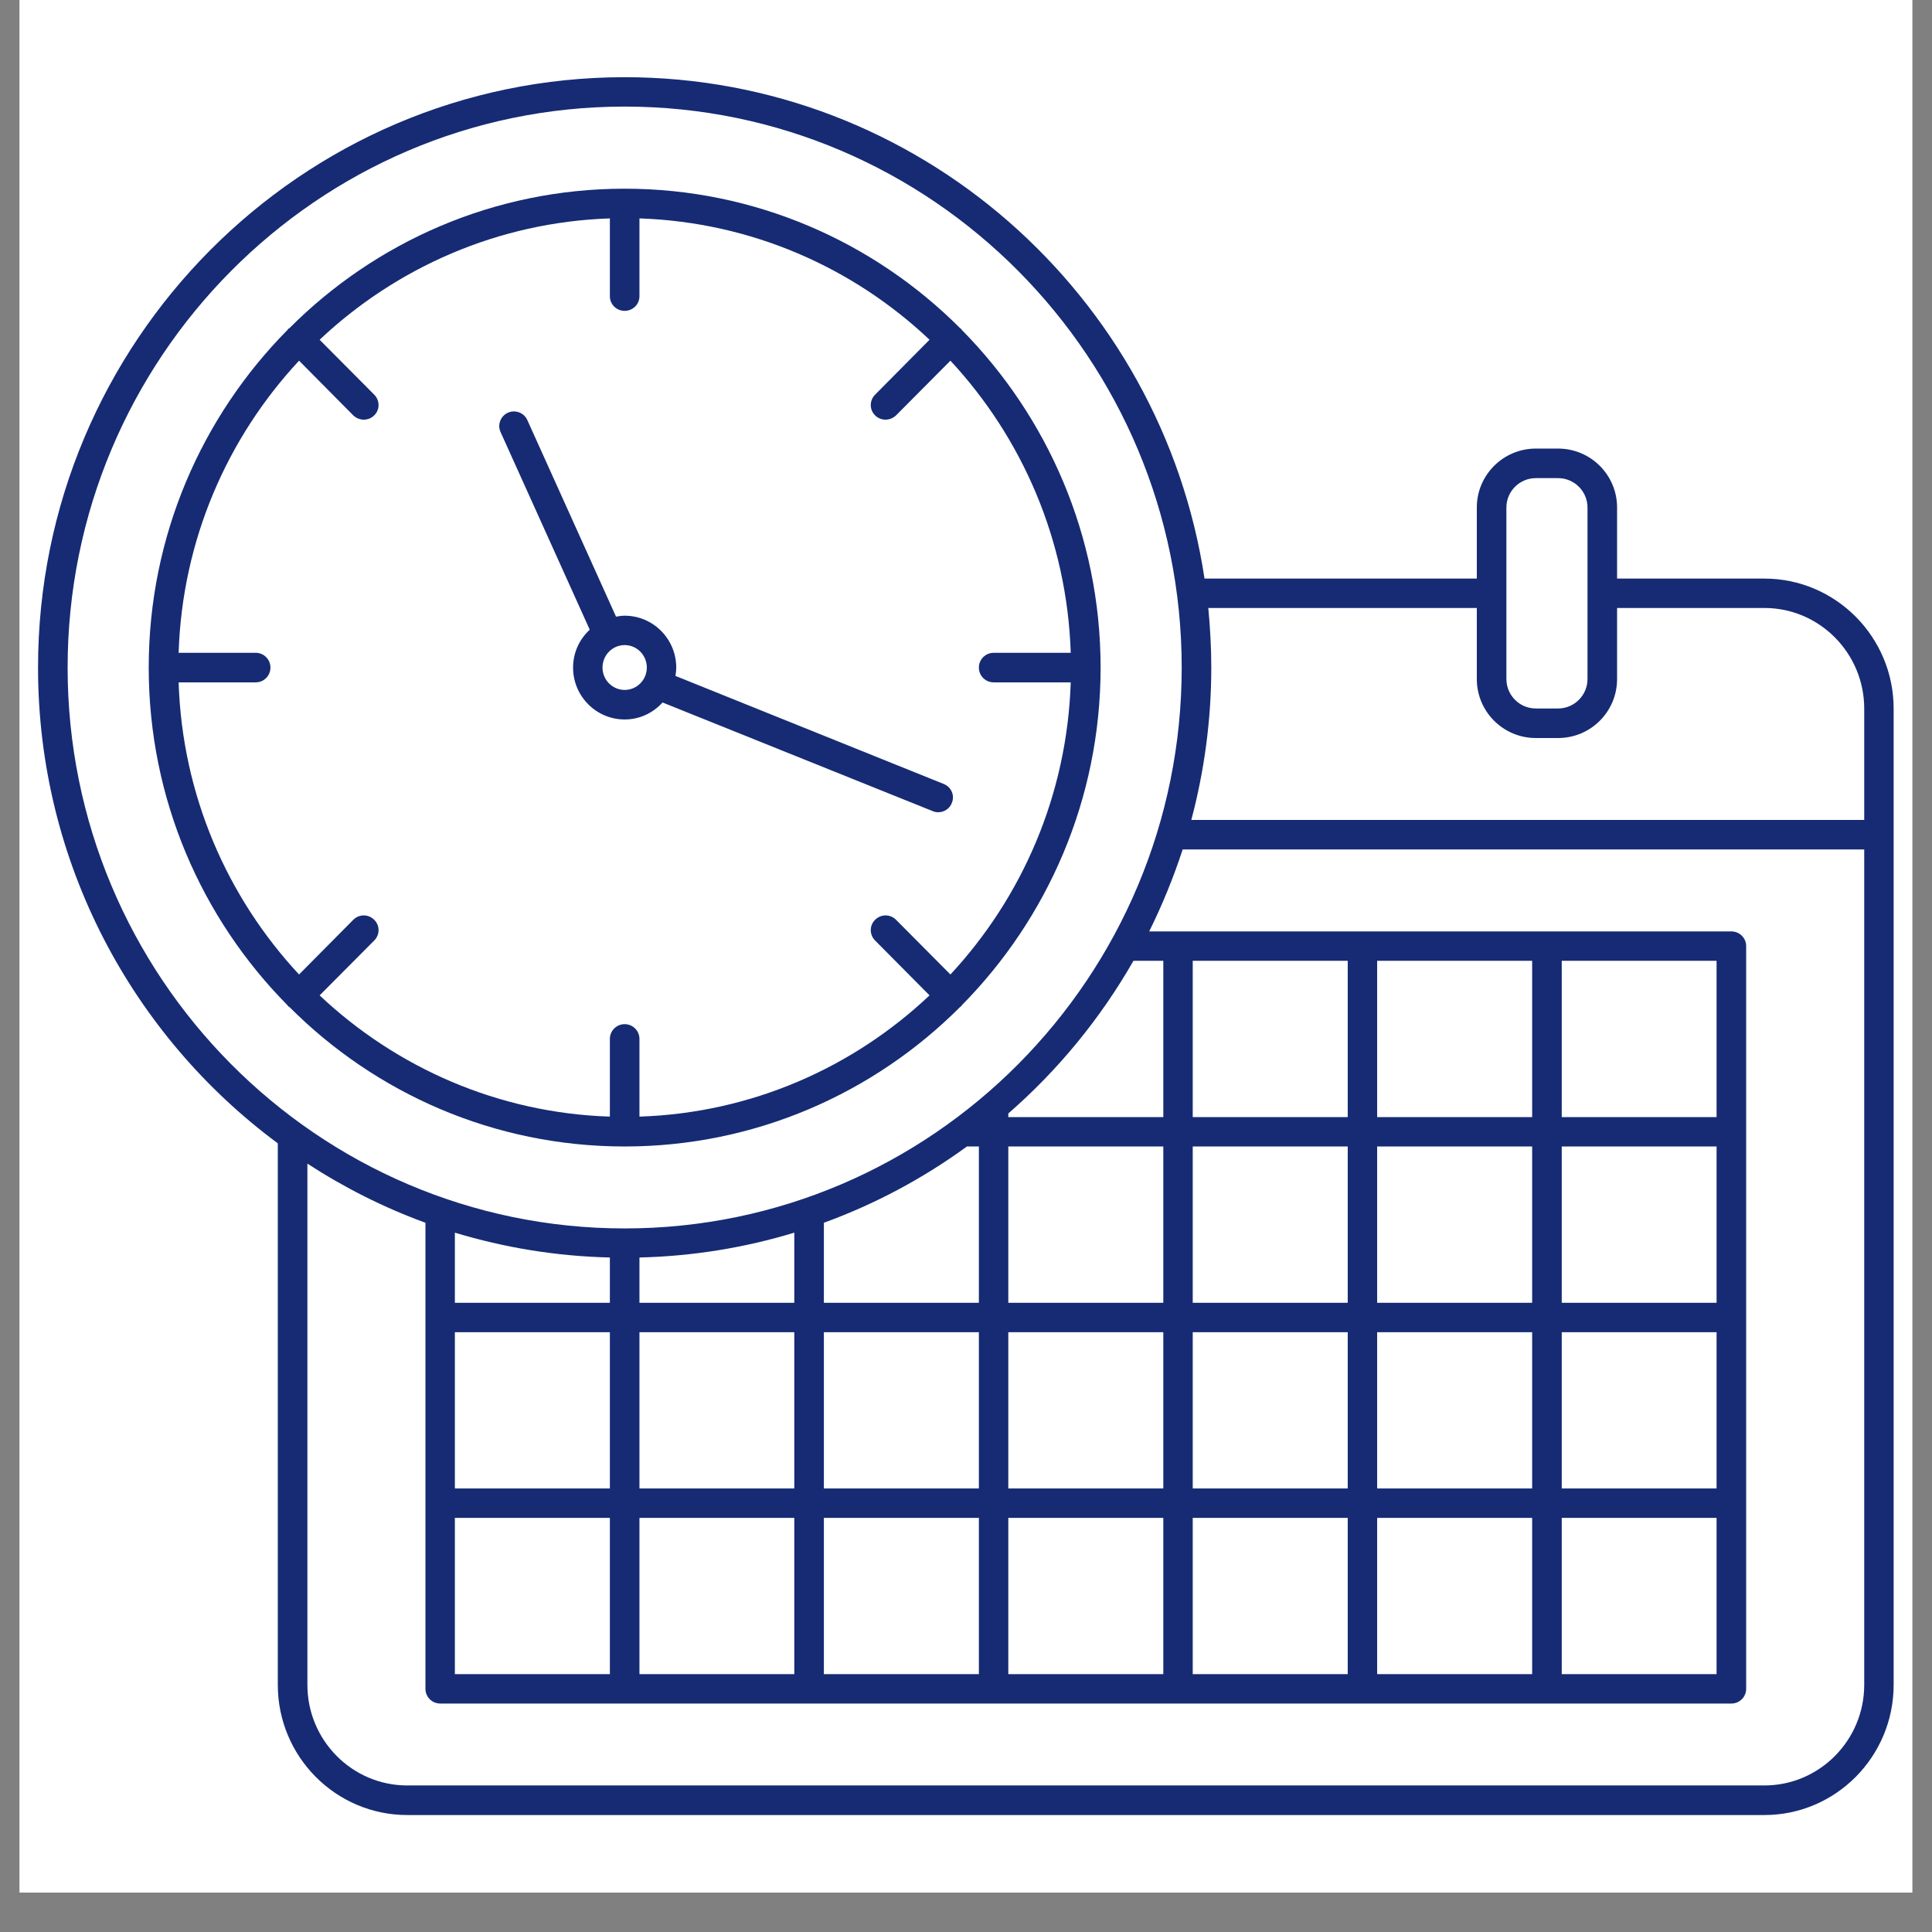 <svg xmlns="http://www.w3.org/2000/svg" xmlns:xlink="http://www.w3.org/1999/xlink" width="64" zoomAndPan="magnify" viewBox="0 0 48 48" height="64" preserveAspectRatio="xMidYMid meet" version="1.2"><rect x="0" y="0" width="48" height="48" fill="#808080" stroke="none"/><defs><clipPath id="176cd3d312"><path d="M 0.488 0 L 47.508 0 L 47.508 47.02 L 0.488 47.02 Z M 0.488 0 "/></clipPath><clipPath id="bfa178ab9f"><path d="M 14.598 8.547 L 33.699 8.547 L 33.699 27.648 L 14.598 27.648 Z M 14.598 8.547 "/></clipPath><clipPath id="c8e2869a85"><path d="M 0.941 1.918 L 47.227 1.918 L 47.227 45.266 L 0.941 45.266 Z M 0.941 1.918 "/></clipPath></defs><g id="fa1d0f9a46"><g clip-rule="nonzero" clip-path="url(#176cd3d312)"><path style=" stroke:none;fill-rule:nonzero;fill:#ffffff;fill-opacity:1;" d="M 0.488 0 L 47.512 0 L 47.512 47.02 L 0.488 47.02 Z M 0.488 0 "/><path style=" stroke:none;fill-rule:nonzero;fill:#ffffff;fill-opacity:1;" d="M 0.488 0 L 47.512 0 L 47.512 47.02 L 0.488 47.02 Z M 0.488 0 "/></g><g clip-rule="nonzero" clip-path="url(#bfa178ab9f)"><path style=" stroke:none;fill-rule:nonzero;fill:#ffffff;fill-opacity:1;" d="M 33.699 18.098 C 33.699 18.723 33.637 19.344 33.516 19.961 C 33.391 20.574 33.211 21.172 32.973 21.754 C 32.73 22.332 32.438 22.883 32.09 23.402 C 31.738 23.926 31.344 24.406 30.902 24.852 C 30.457 25.293 29.977 25.691 29.453 26.039 C 28.934 26.387 28.383 26.68 27.801 26.922 C 27.223 27.16 26.625 27.344 26.012 27.465 C 25.395 27.586 24.773 27.648 24.148 27.648 C 23.52 27.648 22.898 27.586 22.285 27.465 C 21.668 27.344 21.07 27.16 20.492 26.922 C 19.914 26.68 19.363 26.387 18.84 26.039 C 18.32 25.691 17.836 25.293 17.395 24.852 C 16.949 24.406 16.555 23.926 16.207 23.402 C 15.855 22.883 15.562 22.332 15.324 21.754 C 15.082 21.172 14.902 20.574 14.781 19.961 C 14.656 19.344 14.598 18.723 14.598 18.098 C 14.598 17.469 14.656 16.848 14.781 16.234 C 14.902 15.617 15.082 15.02 15.324 14.441 C 15.562 13.863 15.855 13.312 16.207 12.789 C 16.555 12.27 16.949 11.785 17.395 11.344 C 17.836 10.898 18.32 10.504 18.84 10.156 C 19.363 9.809 19.914 9.512 20.492 9.273 C 21.07 9.031 21.668 8.852 22.285 8.73 C 22.898 8.605 23.52 8.547 24.148 8.547 C 24.773 8.547 25.395 8.605 26.012 8.73 C 26.625 8.852 27.223 9.031 27.801 9.273 C 28.383 9.512 28.934 9.809 29.453 10.156 C 29.977 10.504 30.457 10.898 30.902 11.344 C 31.344 11.785 31.738 12.27 32.09 12.789 C 32.438 13.312 32.73 13.863 32.973 14.441 C 33.211 15.02 33.391 15.617 33.516 16.234 C 33.637 16.848 33.699 17.469 33.699 18.098 Z M 33.699 18.098 "/></g><path style=" stroke:none;fill-rule:nonzero;fill:#162b74;fill-opacity:1;" d="M 7.188 25.016 C 9.324 27.16 12.27 28.484 15.52 28.484 C 18.766 28.484 21.715 27.16 23.852 25.02 C 23.859 25.012 23.871 25.008 23.879 25 C 23.887 24.992 23.891 24.98 23.898 24.973 C 26.023 22.82 27.344 19.855 27.344 16.586 C 27.344 13.316 26.023 10.352 23.898 8.199 C 23.891 8.191 23.887 8.18 23.879 8.172 C 23.871 8.164 23.859 8.16 23.852 8.152 C 21.715 6.012 18.766 4.688 15.52 4.688 C 12.27 4.688 9.324 6.012 7.188 8.156 C 7.176 8.16 7.168 8.164 7.16 8.172 C 7.152 8.18 7.148 8.191 7.141 8.199 C 5.012 10.352 3.695 13.316 3.695 16.586 C 3.695 19.855 5.012 22.82 7.141 24.973 C 7.148 24.98 7.152 24.992 7.16 25 C 7.168 25.008 7.176 25.012 7.188 25.016 Z M 4.438 16.953 L 6.355 16.953 C 6.555 16.953 6.719 16.789 6.719 16.586 C 6.719 16.383 6.555 16.219 6.355 16.219 L 4.438 16.219 C 4.527 13.418 5.648 10.875 7.43 8.961 L 8.777 10.32 C 8.852 10.391 8.945 10.426 9.039 10.426 C 9.133 10.426 9.227 10.391 9.297 10.32 C 9.441 10.18 9.441 9.949 9.297 9.805 L 7.941 8.441 C 9.844 6.648 12.371 5.52 15.152 5.426 L 15.152 7.359 C 15.152 7.562 15.316 7.723 15.52 7.723 C 15.723 7.723 15.887 7.562 15.887 7.359 L 15.887 5.426 C 18.668 5.52 21.195 6.645 23.094 8.441 L 21.742 9.805 C 21.598 9.949 21.598 10.18 21.742 10.32 C 21.812 10.391 21.906 10.426 22 10.426 C 22.094 10.426 22.188 10.391 22.262 10.32 L 23.613 8.961 C 25.391 10.875 26.512 13.418 26.602 16.219 L 24.688 16.219 C 24.484 16.219 24.32 16.383 24.32 16.586 C 24.32 16.789 24.484 16.953 24.688 16.953 L 26.602 16.953 C 26.512 19.754 25.391 22.297 23.613 24.211 L 22.262 22.852 C 22.117 22.707 21.887 22.707 21.742 22.852 C 21.598 22.992 21.598 23.223 21.742 23.367 L 23.094 24.73 C 21.195 26.523 18.668 27.652 15.887 27.742 L 15.887 25.812 C 15.887 25.609 15.723 25.445 15.52 25.445 C 15.316 25.445 15.152 25.609 15.152 25.812 L 15.152 27.742 C 12.371 27.652 9.844 26.523 7.941 24.73 L 9.297 23.367 C 9.441 23.223 9.441 22.992 9.297 22.852 C 9.152 22.707 8.922 22.707 8.777 22.852 L 7.43 24.211 C 5.648 22.297 4.527 19.754 4.438 16.953 Z M 4.438 16.953 "/><path style=" stroke:none;fill-rule:nonzero;fill:#162b74;fill-opacity:1;" d="M 14.652 15.645 C 14.398 15.879 14.238 16.211 14.238 16.586 C 14.238 17.297 14.812 17.875 15.52 17.875 C 15.895 17.875 16.227 17.711 16.461 17.453 L 23.172 20.152 C 23.219 20.172 23.266 20.18 23.309 20.18 C 23.453 20.18 23.594 20.094 23.648 19.949 C 23.727 19.762 23.633 19.551 23.445 19.477 L 16.781 16.793 C 16.793 16.723 16.801 16.656 16.801 16.586 C 16.801 15.875 16.227 15.297 15.52 15.297 C 15.445 15.297 15.375 15.309 15.305 15.32 L 13.102 10.438 C 13.02 10.254 12.805 10.172 12.617 10.254 C 12.434 10.34 12.352 10.555 12.438 10.738 Z M 16.07 16.586 C 16.07 16.891 15.824 17.141 15.52 17.141 C 15.215 17.141 14.969 16.891 14.969 16.586 C 14.969 16.277 15.215 16.027 15.52 16.027 C 15.824 16.027 16.07 16.277 16.07 16.586 Z M 16.07 16.586 "/><g clip-rule="nonzero" clip-path="url(#c8e2869a85)"><path style=" stroke:none;fill-rule:nonzero;fill:#162b74;fill-opacity:1;" d="M 43.836 14.375 L 40.176 14.375 L 40.176 12.609 C 40.176 11.801 39.52 11.145 38.711 11.145 L 38.156 11.145 C 37.348 11.145 36.691 11.801 36.691 12.609 L 36.691 14.375 L 29.926 14.375 C 28.863 7.332 22.809 1.918 15.52 1.918 C 7.484 1.918 0.945 8.496 0.945 16.586 C 0.945 21.43 3.293 25.734 6.902 28.406 L 6.902 41.859 C 6.902 43.645 8.344 45.094 10.117 45.094 L 43.836 45.094 C 45.605 45.094 47.047 43.645 47.047 41.859 L 47.047 17.605 C 47.047 15.824 45.605 14.375 43.836 14.375 Z M 37.426 12.609 C 37.426 12.207 37.754 11.879 38.156 11.879 L 38.711 11.879 C 39.113 11.879 39.441 12.207 39.441 12.609 L 39.441 16.871 C 39.441 17.273 39.113 17.602 38.711 17.602 L 38.156 17.602 C 37.754 17.602 37.426 17.273 37.426 16.871 Z M 36.691 15.105 L 36.691 16.871 C 36.691 17.68 37.348 18.336 38.156 18.336 L 38.711 18.336 C 39.52 18.336 40.176 17.68 40.176 16.871 L 40.176 15.105 L 43.836 15.105 C 45.203 15.105 46.316 16.227 46.316 17.605 L 46.316 20.371 L 29.598 20.371 C 29.918 19.164 30.094 17.895 30.094 16.586 C 30.094 16.086 30.066 15.594 30.02 15.105 Z M 1.68 16.586 C 1.68 8.902 7.887 2.648 15.52 2.648 C 23.152 2.648 29.359 8.902 29.359 16.586 C 29.359 24.27 23.152 30.52 15.52 30.52 C 7.887 30.52 1.68 24.27 1.68 16.586 Z M 33.484 23.871 L 33.484 27.754 L 29.633 27.754 L 29.633 23.871 Z M 38.066 23.871 L 38.066 27.754 L 34.215 27.754 L 34.215 23.871 Z M 42.648 23.871 L 42.648 27.754 L 38.801 27.754 L 38.801 23.871 Z M 34.215 41.594 L 34.215 37.711 L 38.066 37.711 L 38.066 41.594 Z M 29.633 41.594 L 29.633 37.711 L 33.484 37.711 L 33.484 41.594 Z M 28.809 41.594 L 25.051 41.594 L 25.051 37.711 L 28.902 37.711 L 28.902 41.594 Z M 20.469 41.594 L 20.469 37.711 L 24.32 37.711 L 24.32 41.594 Z M 15.887 41.594 L 15.887 37.711 L 19.734 37.711 L 19.734 41.594 Z M 11.301 41.594 L 11.301 37.711 L 15.152 37.711 L 15.152 41.594 Z M 15.152 31.242 L 15.152 32.367 L 11.301 32.367 L 11.301 30.625 C 12.527 30.996 13.816 31.211 15.152 31.242 Z M 19.734 30.625 L 19.734 32.367 L 15.887 32.367 L 15.887 31.242 C 17.219 31.211 18.512 30.996 19.734 30.625 Z M 24.023 28.484 L 24.32 28.484 L 24.32 32.367 L 20.469 32.367 L 20.469 30.379 C 21.746 29.914 22.941 29.273 24.023 28.484 Z M 33.484 28.484 L 33.484 32.367 L 29.633 32.367 L 29.633 28.484 Z M 30.641 36.98 L 29.633 36.98 L 29.633 33.098 L 33.484 33.098 L 33.484 36.98 Z M 20.469 36.98 L 20.469 33.098 L 24.32 33.098 L 24.32 36.98 Z M 11.301 33.098 L 15.152 33.098 L 15.152 36.98 L 11.301 36.98 Z M 15.887 33.098 L 19.734 33.098 L 19.734 36.98 L 15.887 36.98 Z M 25.051 33.098 L 28.902 33.098 L 28.902 36.98 L 25.051 36.98 Z M 34.215 33.098 L 38.066 33.098 L 38.066 36.98 L 34.215 36.98 Z M 38.801 33.098 L 42.648 33.098 L 42.648 36.98 L 38.801 36.98 Z M 42.648 32.367 L 38.801 32.367 L 38.801 28.484 L 42.648 28.484 Z M 38.066 32.367 L 34.215 32.367 L 34.215 28.484 L 38.066 28.484 Z M 28.902 32.367 L 25.051 32.367 L 25.051 28.484 L 28.902 28.484 Z M 38.801 37.711 L 42.648 37.711 L 42.648 41.594 L 38.801 41.594 Z M 28.902 27.754 L 25.051 27.754 L 25.051 27.664 C 26.285 26.59 27.34 25.305 28.16 23.871 L 28.902 23.871 Z M 43.836 44.359 L 10.117 44.359 C 8.75 44.359 7.637 43.238 7.637 41.859 L 7.637 28.91 C 8.551 29.504 9.531 30 10.57 30.379 L 10.57 41.957 C 10.57 42.16 10.734 42.324 10.938 42.324 L 43.016 42.324 C 43.219 42.324 43.383 42.16 43.383 41.957 L 43.383 23.504 C 43.383 23.305 43.219 23.141 43.016 23.141 L 28.551 23.141 C 28.875 22.488 29.152 21.809 29.383 21.105 L 46.316 21.105 L 46.316 41.859 C 46.316 43.238 45.203 44.359 43.836 44.359 Z M 43.836 44.359 "/></g></g></svg>